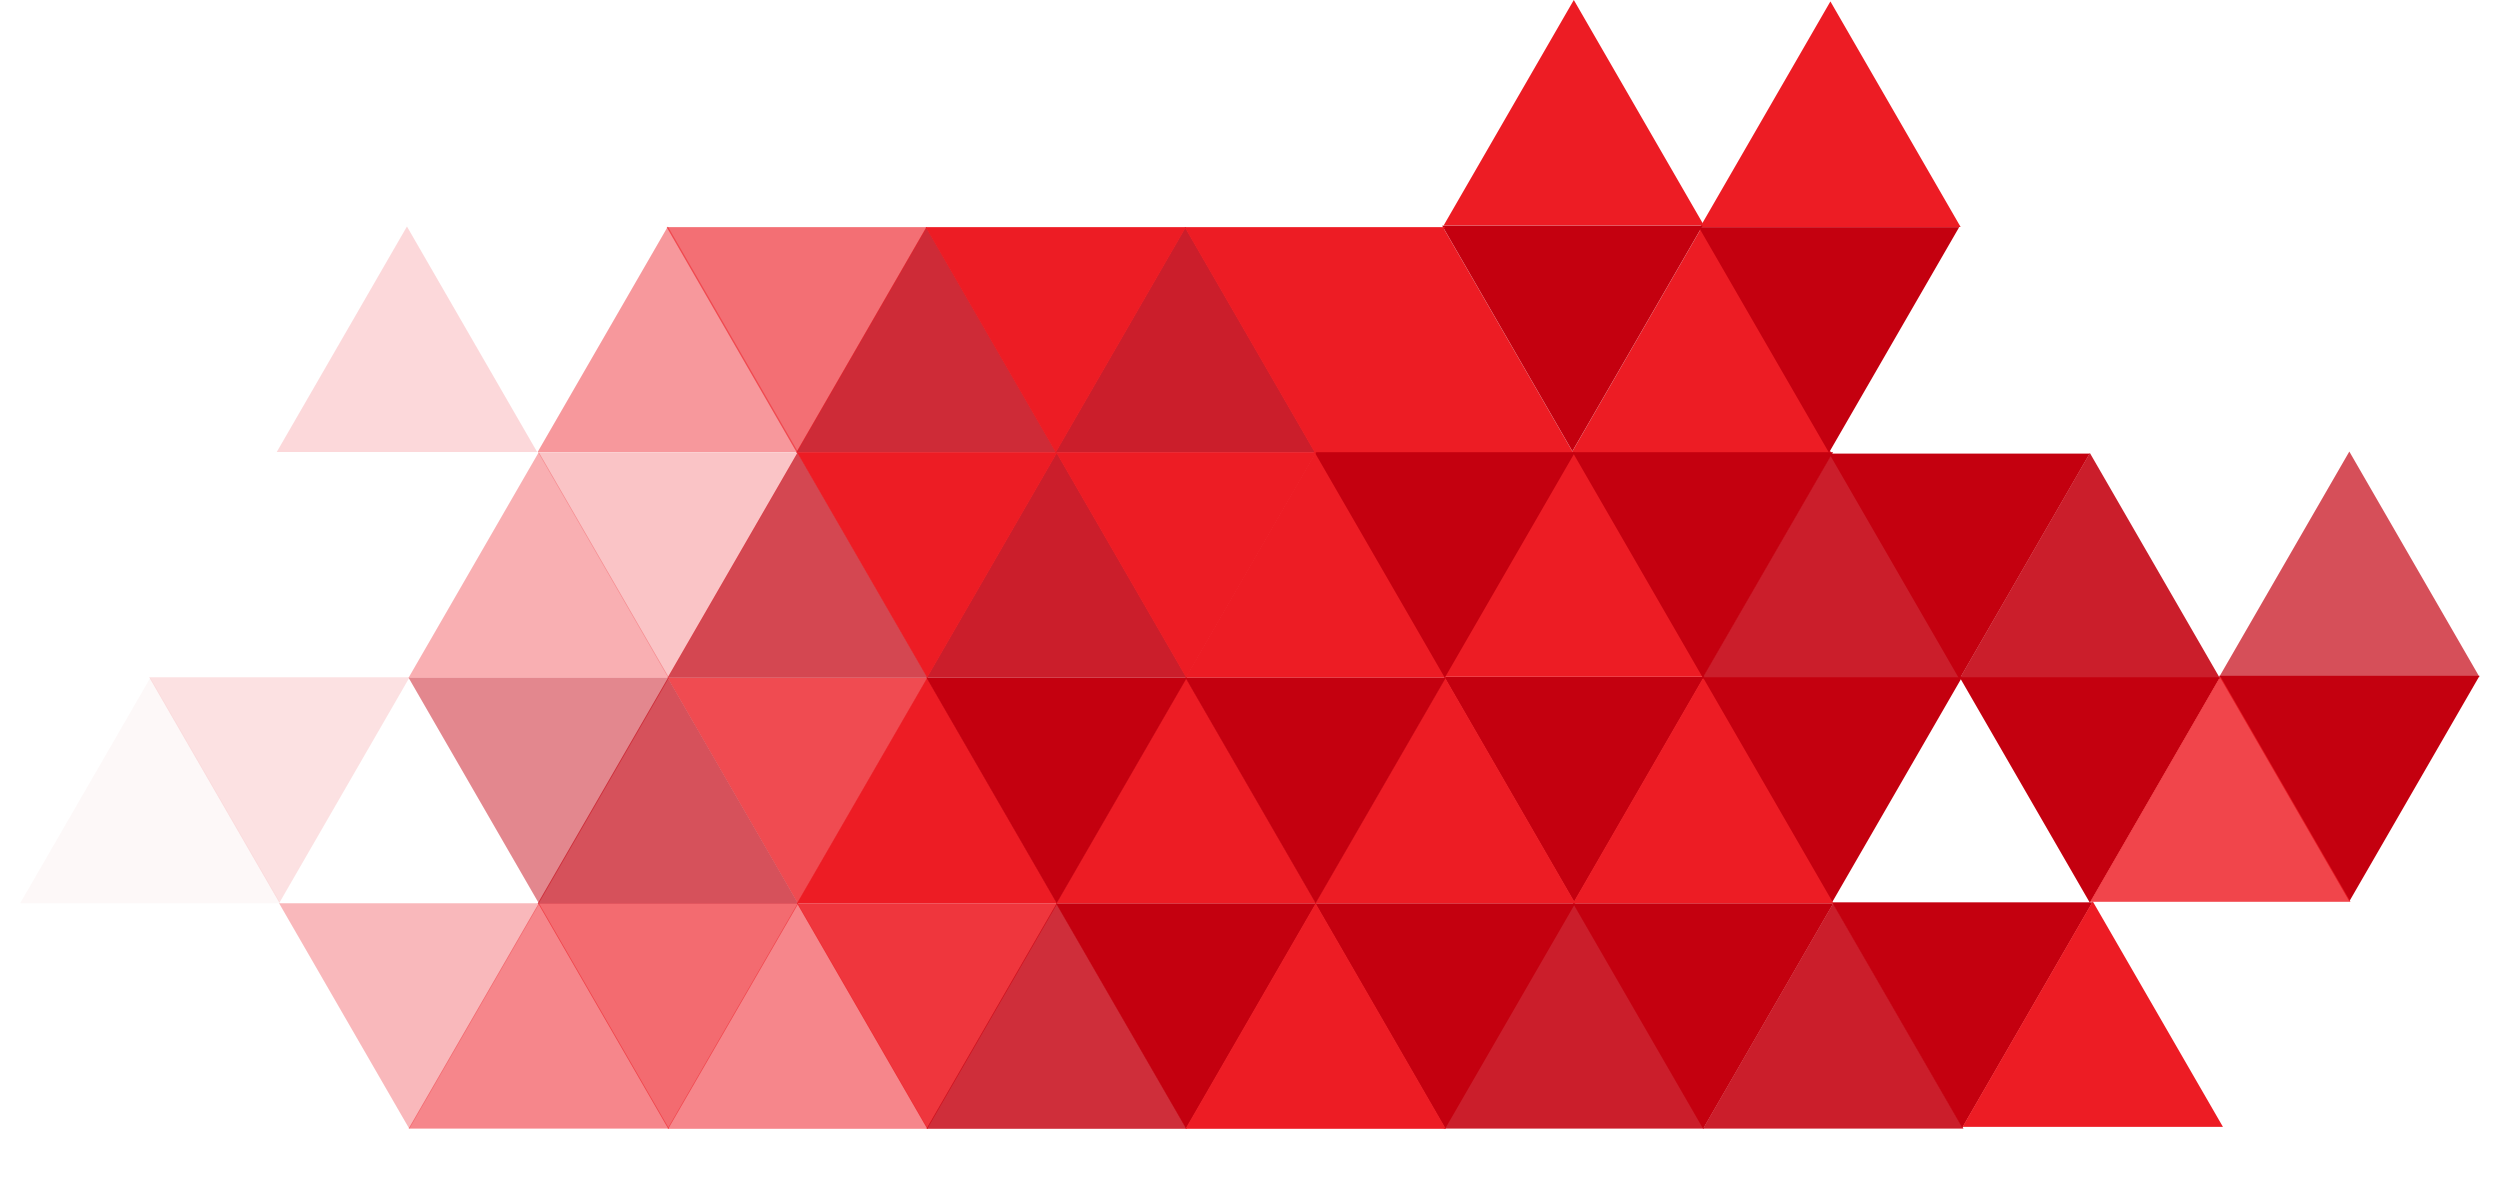 <?xml version="1.0" encoding="UTF-8"?> <svg xmlns="http://www.w3.org/2000/svg" width="1744" height="840" viewBox="0 0 1744 840" fill="none"><path d="M556.5 630.115L647.338 787.45H465.663L556.5 630.115Z" fill="#ED1C24" fill-opacity="0.53"></path><path d="M375.89 630L466.728 787.335H285.053L375.89 630Z" fill="#ED1C24" fill-opacity="0.53"></path><path d="M646.822 787.45L555.985 630.115L737.66 630.115L646.822 787.45Z" fill="#ED1C24" fill-opacity="0.88"></path><path d="M827.466 787.45L736.629 630.115L918.304 630.115L827.466 787.45Z" fill="#C4000F"></path><path d="M1008.11 787.45L917.272 630.115L1098.95 630.115L1008.11 787.45Z" fill="#C4000F"></path><path d="M1098.11 629.45L1007.27 472.115L1188.95 472.115L1098.11 629.45Z" fill="#C4000F"></path><path d="M1277.89 629.78L1187.05 472.445L1368.73 472.445L1277.89 629.78Z" fill="#C4000F"></path><path d="M1457.89 629.78L1367.05 472.445L1548.73 472.445L1457.89 629.78Z" fill="#C4000F"></path><path d="M1638.89 628.78L1548.05 471.445L1729.73 471.445L1638.89 628.78Z" fill="#C4000F"></path><path d="M1368.89 786.78L1278.05 629.445L1459.73 629.445L1368.89 786.78Z" fill="#C4000F"></path><path d="M1188.11 787.45L1097.27 630.115L1278.95 630.115L1188.11 787.45Z" fill="#C4000F"></path><path d="M556.5 630.115L465.663 472.78L647.338 472.78L556.5 630.115Z" fill="#ED1C24" fill-opacity="0.79"></path><path d="M466.178 787.45L375.341 630.115L557.016 630.115L466.178 787.45Z" fill="#ED1C24" fill-opacity="0.65"></path><path d="M285.534 787.45L194.697 630.115L376.371 630.115L285.534 787.45Z" fill="#ED1C24" fill-opacity="0.31"></path><path d="M194.89 629.78L104.053 472.445L285.728 472.445L194.89 629.78Z" fill="#ED1C24" fill-opacity="0.13"></path><path d="M737.144 630.115L827.982 787.45L646.307 787.45L737.144 630.115Z" fill="#C4000F" fill-opacity="0.82"></path><path d="M827.466 472.78L918.304 630.115L736.629 630.115L827.466 472.78Z" fill="#ED1C24"></path><path d="M1008.11 472.78L1098.95 630.115L917.273 630.115L1008.11 472.78Z" fill="#ED1C24"></path><path d="M1098.11 314.78L1188.95 472.115L1007.27 472.115L1098.11 314.78Z" fill="#ED1C24"></path><path d="M1188.11 472.78L1278.95 630.115L1097.27 630.115L1188.11 472.78Z" fill="#ED1C24"></path><path d="M1548.89 471.78L1639.73 629.115L1458.05 629.115L1548.89 471.78Z" fill="#ED1C24" fill-opacity="0.82"></path><path d="M1459.89 628.78L1550.73 786.115L1369.05 786.115L1459.89 628.78Z" fill="#ED1C24"></path><path d="M556.5 315.445L647.337 472.78L465.663 472.78L556.5 315.445Z" fill="#C4000F" fill-opacity="0.72"></path><path d="M646.212 158.445L737.049 315.78L555.375 315.78L646.212 158.445Z" fill="#C4000F" fill-opacity="0.83"></path><path d="M465.89 473L556.728 630.335L375.053 630.335L465.89 473Z" fill="#C4000F" fill-opacity="0.68"></path><path d="M104.89 472.78L195.728 630.115L14.053 630.115L104.89 472.78Z" fill="#C4000F" fill-opacity="0.03"></path><path d="M737.144 315.445L827.982 472.78L646.307 472.78L737.144 315.445Z" fill="#C4000F" fill-opacity="0.88"></path><path d="M1097.89 630L1188.73 787.335L1007.05 787.335L1097.89 630Z" fill="#C4000F" fill-opacity="0.88"></path><path d="M1278.89 630L1369.73 787.335L1188.05 787.335L1278.89 630Z" fill="#C4000F" fill-opacity="0.88"></path><path d="M1277.89 316L1368.73 473.335L1187.05 473.335L1277.89 316Z" fill="#C4000F" fill-opacity="0.88"></path><path d="M1457.89 316L1548.73 473.335L1367.05 473.335L1457.89 316Z" fill="#C4000F" fill-opacity="0.88"></path><path d="M1638.89 315L1729.73 472.335L1548.05 472.335L1638.89 315Z" fill="#C4000F" fill-opacity="0.69"></path><path d="M826.856 158.445L917.694 315.78L736.019 315.78L826.856 158.445Z" fill="#C4000F" fill-opacity="0.88"></path><path d="M917.788 315.445L1008.63 472.78L826.951 472.78L917.788 315.445Z" fill="#ED1C24"></path><path d="M1006.89 159L1097.73 316.335L916.053 316.335L1006.89 159Z" fill="#ED1C24"></path><path d="M1097.89 1.83396e-05L1188.73 157.335L1007.05 157.335L1097.89 1.83396e-05Z" fill="#ED1C24"></path><path d="M1276.89 1L1367.73 158.335L1186.05 158.335L1276.89 1Z" fill="#ED1C24"></path><path d="M1186.89 159L1277.73 316.335L1096.05 316.335L1186.89 159Z" fill="#ED1C24"></path><path d="M375.856 315.445L466.694 472.78L285.019 472.78L375.856 315.445Z" fill="#ED1C24" fill-opacity="0.35"></path><path d="M283.89 158L374.728 315.335L193.053 315.335L283.89 158Z" fill="#ED1C24" fill-opacity="0.17"></path><path d="M465.89 158L556.728 315.335L375.053 315.335L465.89 158Z" fill="#ED1C24" fill-opacity="0.45"></path><path d="M917.788 630.115L1008.63 787.45L826.951 787.45L917.788 630.115Z" fill="#ED1C24"></path><path d="M646.822 472.78L737.66 630.115L555.985 630.115L646.822 472.78Z" fill="#ED1C24"></path><path d="M737.144 630.115L646.307 472.78L827.982 472.78L737.144 630.115Z" fill="#C4000F"></path><path d="M917.788 630.115L826.951 472.78L1008.63 472.78L917.788 630.115Z" fill="#C4000F"></path><path d="M1007.89 472.78L917.053 315.445L1098.73 315.445L1007.89 472.78Z" fill="#C4000F"></path><path d="M1096.89 314.78L1006.05 157.445L1187.73 157.445L1096.89 314.78Z" fill="#C4000F"></path><path d="M1275.89 315.78L1185.05 158.445L1366.73 158.445L1275.89 315.78Z" fill="#C4000F"></path><path d="M1187.89 472.78L1097.05 315.445L1278.73 315.445L1187.89 472.78Z" fill="#C4000F"></path><path d="M1366.89 473.78L1276.05 316.445L1457.73 316.445L1366.89 473.78Z" fill="#C4000F"></path><path d="M466.178 472.78L375.341 315.445L557.016 315.445L466.178 472.78Z" fill="#ED1C24" fill-opacity="0.26"></path><path d="M555.89 315.78L465.053 158.445L646.728 158.445L555.89 315.78Z" fill="#ED1C24" fill-opacity="0.63"></path><path d="M646.822 472.78L555.985 315.445L737.659 315.445L646.822 472.78Z" fill="#ED1C24"></path><path d="M736.534 315.78L645.697 158.445L827.371 158.445L736.534 315.78Z" fill="#ED1C24"></path><path d="M827.466 472.78L736.628 315.445L918.303 315.445L827.466 472.78Z" fill="#ED1C24"></path><path d="M917.178 315.78L826.341 158.445L1008.02 158.445L917.178 315.78Z" fill="#ED1C24"></path><path d="M375.856 630.115L285.019 472.78L466.694 472.78L375.856 630.115Z" fill="#C4000F" fill-opacity="0.47"></path></svg> 